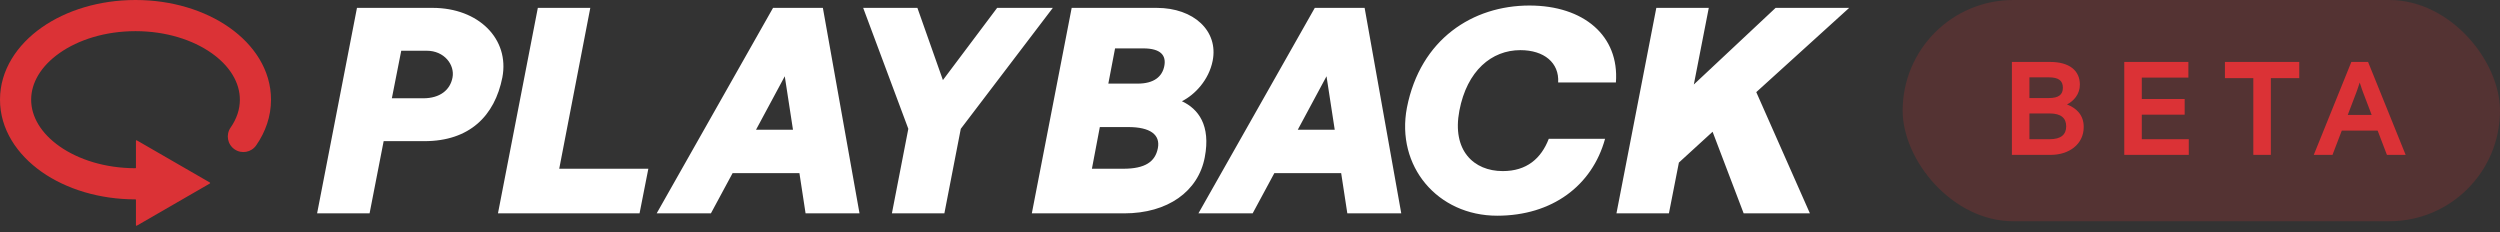 <svg width="226" height="21" viewBox="0 0 226 21" fill="none"
    xmlns="http://www.w3.org/2000/svg">
    <rect x="0" y="0" width="226" height="21" fill="#333333" stroke="none"/>
    <path d="M33.41 19.288L34.682 12.76H38.365C42.446 12.76 44.724 10.477 45.413 7.001C46.076 3.525 43.267 0.712 39.107 0.712L32.27 0.712L28.666 19.288H33.41ZM38.259 8.885H35.424L36.272 4.586L38.577 4.586C40.167 4.586 41.121 5.86 40.909 7.001C40.697 8.142 39.769 8.885 38.259 8.885ZM57.815 19.288L58.61 15.254L50.554 15.254L53.363 0.712L48.62 0.712L45.016 19.288L57.815 19.288ZM64.266 19.288L66.226 15.652L72.268 15.652L72.824 19.288H77.7L74.388 0.712L69.883 0.712L59.363 19.288H64.266ZM71.685 11.725L68.346 11.725L70.943 6.895L71.685 11.725ZM85.371 19.288L86.855 11.645L95.176 0.712L90.141 0.712L85.239 7.24L82.933 0.712L78.031 0.712L82.112 11.645L80.628 19.288H85.371ZM101.624 19.288C105.572 19.288 108.328 17.297 108.911 14.219C109.467 11.327 108.328 9.841 106.844 9.151C108.01 8.567 109.282 7.24 109.626 5.489C110.156 2.809 107.93 0.712 104.565 0.712L96.88 0.712L93.277 19.288L101.624 19.288ZM102.843 7.559H100.193L100.802 4.374H103.346C104.936 4.374 105.439 5.011 105.254 5.966C105.068 6.922 104.327 7.559 102.843 7.559ZM101.544 15.254H98.709L99.424 11.486H101.995C103.982 11.486 104.909 12.176 104.671 13.396C104.433 14.617 103.532 15.254 101.544 15.254ZM113.24 19.288L115.2 15.652L121.242 15.652L121.798 19.288L126.674 19.288L123.362 0.712L118.857 0.712L108.337 19.288L113.24 19.288ZM120.659 11.725L117.32 11.725L119.917 6.895L120.659 11.725ZM135.346 19.5C140.302 19.5 143.932 16.793 145.098 12.547L140.01 12.547C139.321 14.325 138.023 15.466 135.85 15.466C133.227 15.466 131.239 13.609 131.928 10C132.617 6.391 134.843 4.533 137.44 4.533C139.586 4.533 140.964 5.674 140.858 7.452L146.078 7.452C146.396 3.233 143.163 0.5 138.261 0.5C133.147 0.5 128.404 3.525 127.185 9.735C126.178 15.015 129.941 19.5 135.346 19.5ZM150.87 19.288L151.771 14.697L154.818 11.911L157.627 19.288H163.616L158.767 8.328L167.166 0.712L160.515 0.712L153.122 7.638L154.474 0.712L149.731 0.712L146.127 19.288H150.87Z" fill="white"/>
    <rect x="172" width="54" height="20" rx="10" fill="#DB3236" fill-opacity="0.2"/>
    <path d="M181.876 14H185.392C187.012 14 188.368 13.064 188.368 11.48C188.368 10.388 187.708 9.776 186.856 9.44C187.456 9.14 188.02 8.528 188.02 7.652C188.02 6.368 187.06 5.6 185.332 5.6H181.876V14ZM183.46 10.256H185.296C186.316 10.256 186.784 10.676 186.784 11.42C186.784 12.164 186.316 12.584 185.296 12.584H183.46V10.256ZM183.46 6.992H185.212C186.1 6.992 186.484 7.292 186.484 7.928C186.484 8.564 186.1 8.864 185.212 8.864H183.46V6.992ZM192.034 14H197.866V12.584H193.618V10.364H197.494V8.948H193.618V7.016H197.83V5.6H192.034V14ZM201.133 7.064H203.701V14H205.285V7.064H207.853V5.6H201.133V7.064ZM209.166 14H210.858L211.698 11.804H214.938L215.778 14H217.47L214.074 5.6H212.562L209.166 14ZM213.006 8.372C213.006 8.372 213.162 7.964 213.318 7.46C213.474 7.964 213.63 8.372 213.63 8.372L214.398 10.388H212.238L213.006 8.372Z" fill="#DB3236"/>
    <path fill-rule="evenodd" clip-rule="evenodd" d="M2.816 9.011C2.816 7.496 3.69 5.982 5.392 4.788C7.09 3.597 9.51 2.816 12.25 2.816C14.99 2.816 17.41 3.597 19.108 4.788C20.81 5.982 21.684 7.496 21.684 9.011C21.684 9.884 21.4 10.737 20.846 11.534C20.402 12.173 20.56 13.051 21.199 13.494C21.837 13.938 22.715 13.78 23.158 13.142C24 11.93 24.5 10.525 24.5 9.011C24.5 6.327 22.947 4.04 20.725 2.482C18.499 0.921 15.498 -1.35487e-06 12.25 -1.07093e-06C9.002 -7.86984e-07 6.001 0.921 3.775 2.482C1.553 4.04 5.53165e-07 6.327 7.8781e-07 9.011C1.02245e-06 11.695 1.553 13.982 3.775 15.541C6.001 17.102 9.002 18.023 12.25 18.023V18.023C12.271 18.023 12.289 18.04 12.289 18.062L12.289 20.354C12.289 20.395 12.333 20.421 12.368 20.4L18.968 16.59C19.003 16.57 19.003 16.519 18.968 16.498L12.368 12.688C12.333 12.668 12.289 12.693 12.289 12.734L12.289 15.168C12.289 15.189 12.271 15.207 12.25 15.207V15.207C9.51 15.207 7.09 14.426 5.392 13.235C3.69 12.041 2.816 10.527 2.816 9.011Z" fill="#DB3236"/>
</svg>
